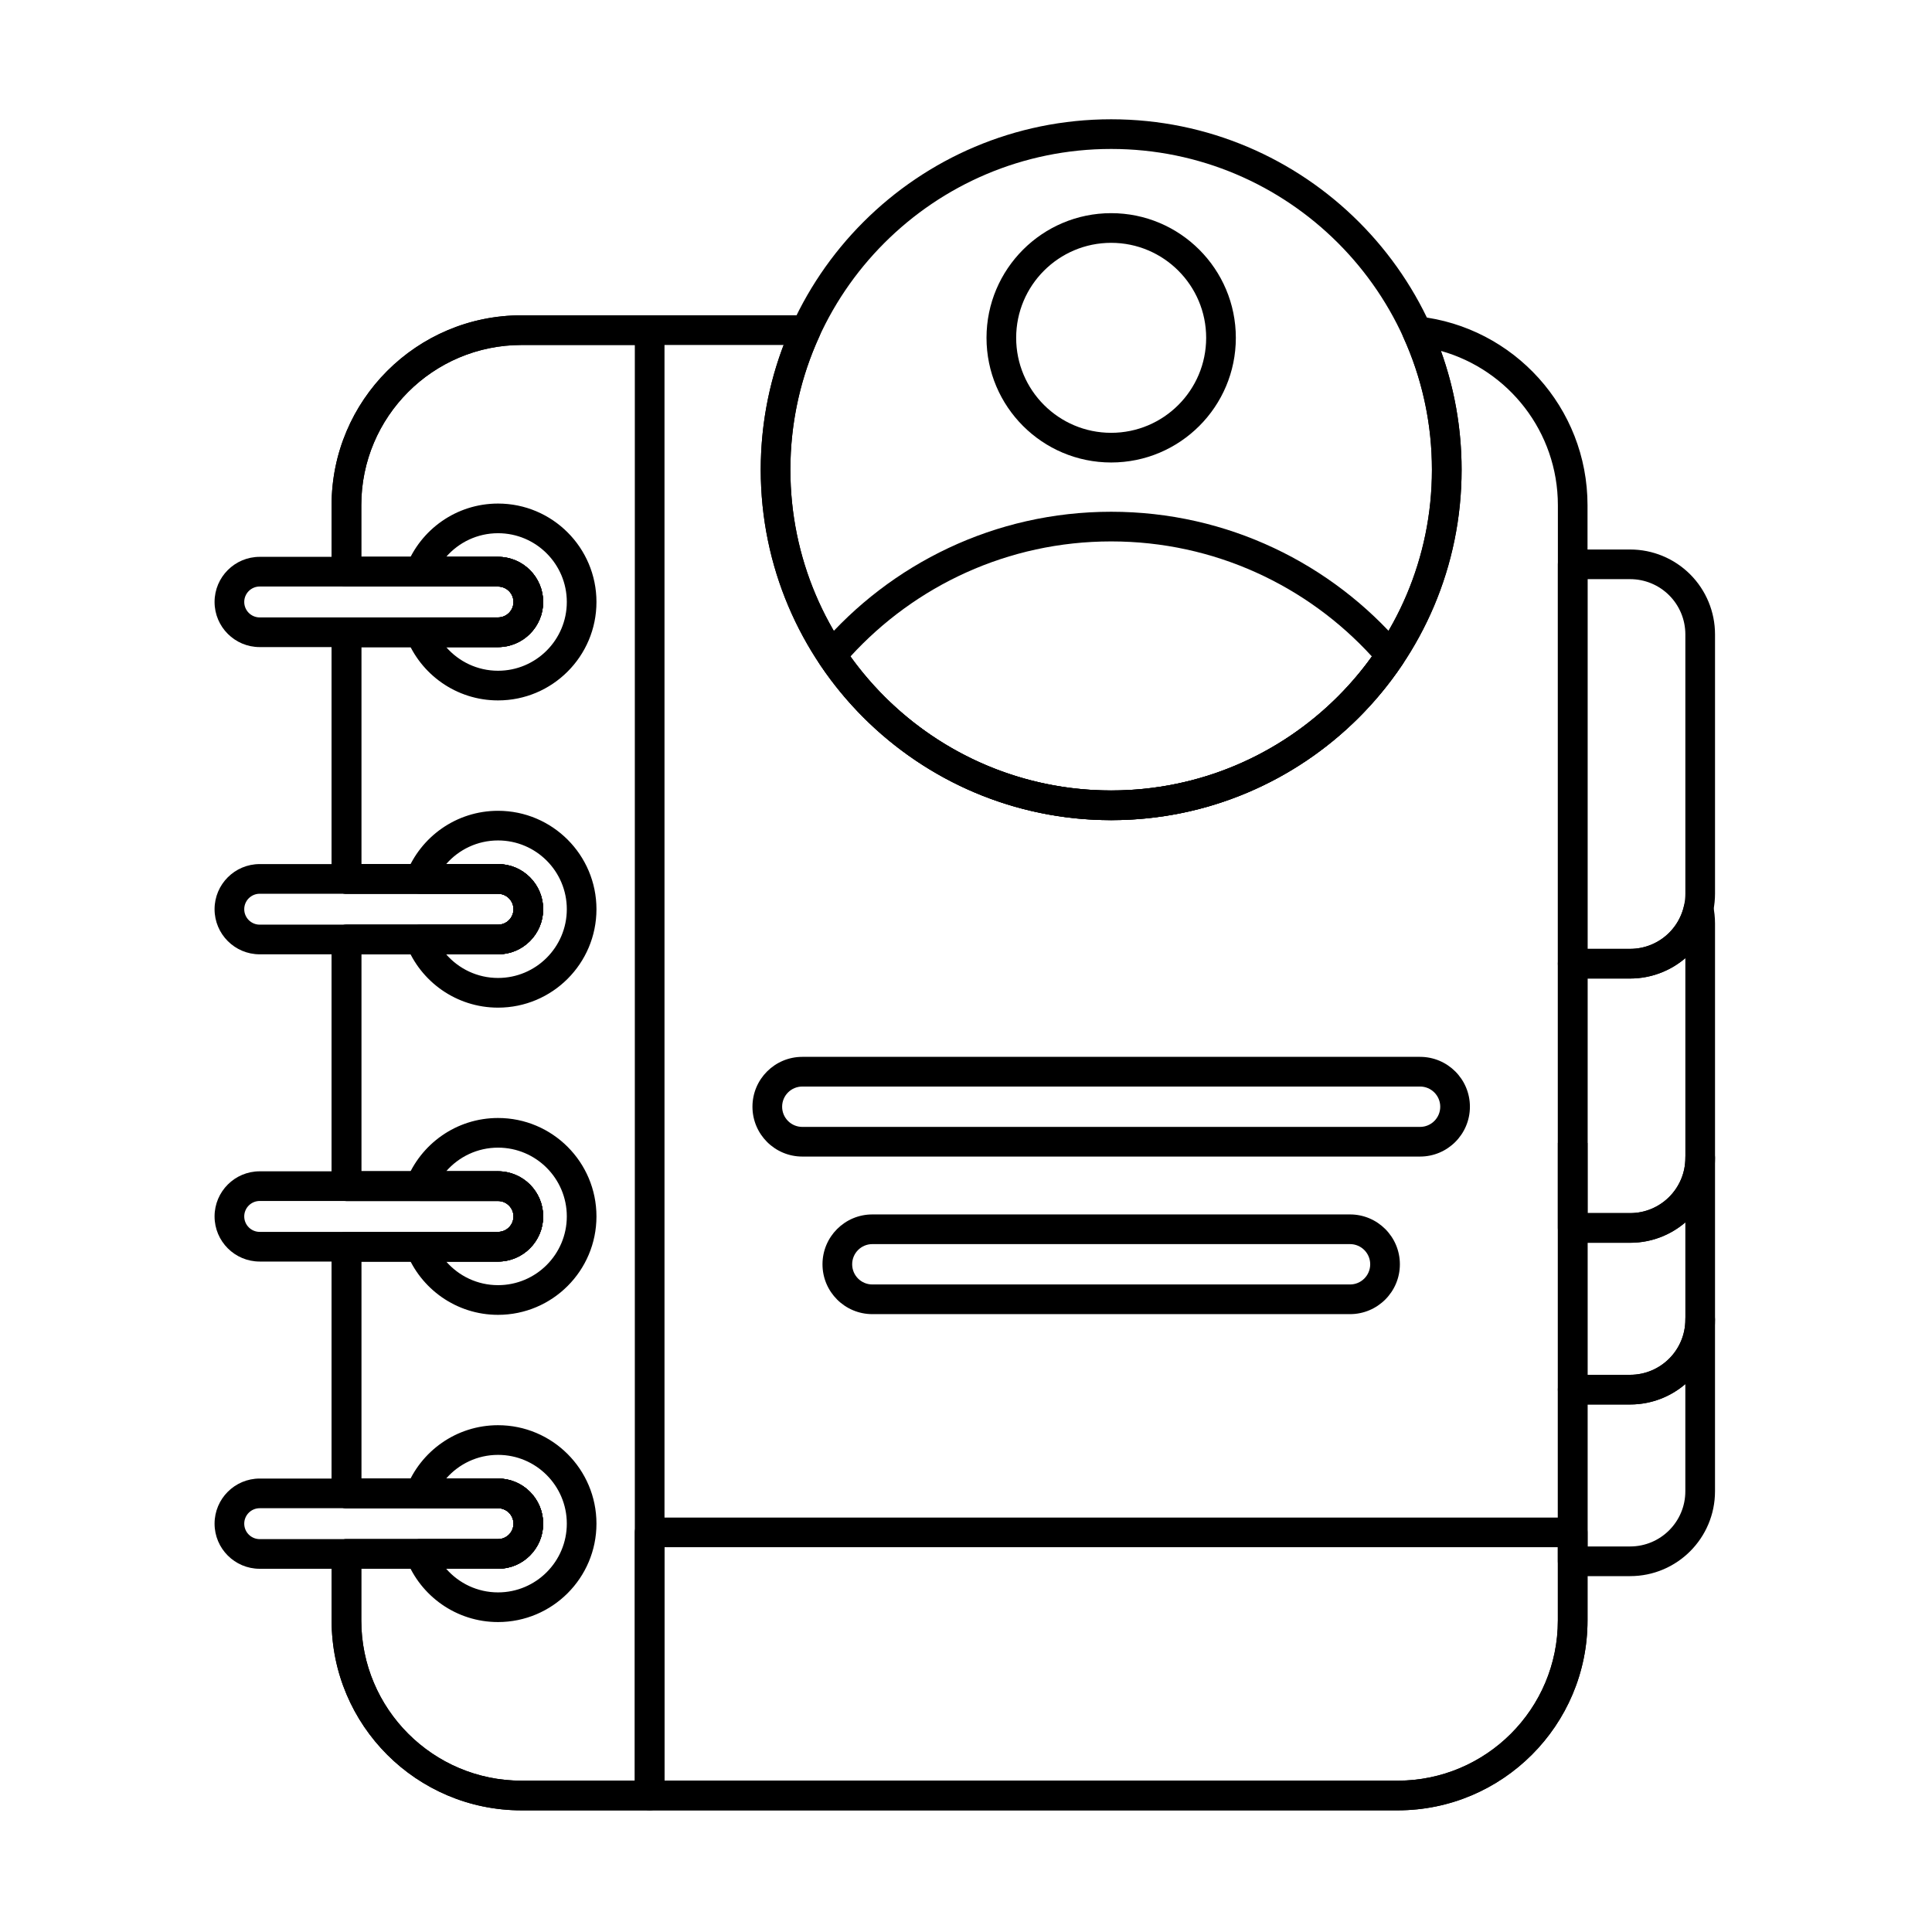 <?xml version="1.0" encoding="UTF-8"?>
<!-- The Best Svg Icon site in the world: iconSvg.co, Visit us! https://iconsvg.co -->
<svg fill="#000000" width="800px" height="800px" version="1.1" viewBox="144 144 512 512" xmlns="http://www.w3.org/2000/svg">
 <g fill-rule="evenodd">
  <path d="m560.78 289.62c-2.172 0-3.93 1.762-3.93 3.93v105.84c0 2.172 1.758 3.93 3.93 3.93h15.227c5.965 0 11.688-2.371 15.906-6.586 4.219-4.219 6.586-9.938 6.586-15.906v-68.715c0-5.965-2.371-11.688-6.586-15.902-4.219-4.219-9.938-6.586-15.906-6.586zm3.93 7.859h11.297c3.883 0 7.602 1.543 10.344 4.285 2.742 2.742 4.285 6.465 4.285 10.344v68.715c0 3.883-1.543 7.602-4.285 10.348-2.742 2.742-6.461 4.285-10.344 4.285h-11.297z"/>
  <path d="m590.63 493.71c0-2.172 1.762-3.93 3.93-3.93 2.172 0 3.934 1.758 3.934 3.93v45.488c0 12.422-10.07 22.492-22.492 22.492h-15.227c-2.172 0-3.93-1.762-3.93-3.93v-45.492c0-2.172 1.758-3.93 3.93-3.93h15.227c8.078 0 14.629-6.551 14.629-14.629zm0 17.082v28.406c0 8.078-6.551 14.629-14.629 14.629h-11.297v-37.629h11.297c5.586 0 10.695-2.039 14.629-5.41z"/>
  <path d="m560.78 395.46c-2.172 0-3.93 1.762-3.93 3.934v70.027c0 2.172 1.758 3.93 3.93 3.93h15.227c12.422 0 22.492-10.07 22.492-22.492v-62.109c0-1.652-0.18-3.258-0.516-4.805-0.395-1.805-1.992-3.094-3.84-3.094-1.848 0-3.449 1.289-3.84 3.094-0.59 2.719-1.949 5.234-3.949 7.234-2.742 2.742-6.461 4.285-10.344 4.285h-15.227zm29.855 2.453v52.945c0 8.078-6.551 14.629-14.629 14.629h-11.297v-62.168h11.297c5.387 0 10.57-1.93 14.629-5.406z"/>
  <path d="m560.78 450.8-3.93-3.93v65.398c0 2.172 1.758 3.934 3.93 3.934h15.227c12.422 0 22.492-10.07 22.492-22.492v-42.855c0-2.172-1.762-3.93-3.934-3.93s-3.93 1.758-3.93 3.93c0 8.078-6.551 14.629-14.629 14.629h-11.297v-18.613l-3.93 3.93zm3.93 22.543h11.297c5.586 0 10.691-2.035 14.625-5.402l0.004 25.766c0 8.078-6.551 14.629-14.629 14.629h-11.297z"/>
  <path d="m438.47 200.49c-18.234 0-33.035 14.805-33.035 33.039s14.805 33.035 33.035 33.035c18.234 0 33.039-14.805 33.039-33.035 0-18.234-14.805-33.039-33.039-33.039zm0 7.863c13.895 0 25.176 11.281 25.176 25.176s-11.281 25.172-25.176 25.172c-13.895 0-25.176-11.281-25.176-25.172 0-13.895 11.281-25.176 25.176-25.176z"/>
  <path d="m361.41 315.12c-1.145 1.336-1.262 3.269-0.285 4.734 16.645 25 45.09 41.488 77.352 41.488 32.266 0 60.707-16.484 77.355-41.488 0.977-1.465 0.855-3.398-0.285-4.734-18.613-21.727-46.246-35.5-77.066-35.5-30.824 0-58.453 13.773-77.066 35.5zm7.969 2.852c17.117-18.734 41.746-30.492 69.094-30.492 27.352 0 51.977 11.758 69.094 30.492-15.43 21.496-40.641 35.508-69.094 35.508s-53.664-14.012-69.094-35.508z"/>
  <path d="m356.62 450.5h163.71c7.293 0 13.211-5.918 13.211-13.211 0-7.293-5.918-13.211-13.211-13.211h-163.71c-7.293 0-13.211 5.918-13.211 13.211 0 7.293 5.922 13.211 13.211 13.211zm0-7.859c-2.953 0-5.348-2.394-5.348-5.348s2.394-5.348 5.348-5.348h163.71c2.949 0 5.348 2.394 5.348 5.348s-2.394 5.348-5.348 5.348z"/>
  <path d="m375.18 492.26h126.59c7.293 0 13.211-5.918 13.211-13.211s-5.918-13.211-13.211-13.211h-126.59c-7.293 0-13.211 5.918-13.211 13.211s5.918 13.211 13.211 13.211zm0-7.863c-2.953 0-5.348-2.394-5.348-5.348 0-2.949 2.394-5.348 5.348-5.348h126.59c2.953 0 5.348 2.394 5.348 5.348s-2.394 5.348-5.348 5.348h-126.59z"/>
  <path d="m316.16 546.17c-2.172 0-3.93 1.762-3.93 3.93v69.723c0 2.172 1.762 3.93 3.93 3.93h198.22c27.797 0 50.328-22.535 50.328-50.328v-23.324c0-2.172-1.758-3.93-3.93-3.93zm3.934 7.859h236.75v19.391c0 23.453-19.016 42.469-42.469 42.469h-194.29z"/>
  <path d="m438.47 175.61c-51.254 0-92.867 41.613-92.867 92.867 0 51.254 41.613 92.867 92.867 92.867s92.867-41.613 92.867-92.867c0-51.258-41.613-92.867-92.867-92.867zm0 7.863c46.918 0 85.008 38.09 85.008 85.008 0 46.914-38.09 85.004-85.008 85.004-46.914 0-85.008-38.09-85.008-85.004 0-46.918 38.09-85.008 85.008-85.008z"/>
  <path d="m231.88 295.51c0 2.172 1.762 3.934 3.934 3.934h40.176c2.258 0 4.094 1.836 4.094 4.094 0 2.262-1.836 4.094-4.094 4.094h-40.176c-2.172 0-3.934 1.758-3.934 3.93v65.367c0 2.172 1.762 3.934 3.934 3.934h40.176c2.258 0 4.094 1.836 4.094 4.094 0 2.262-1.836 4.094-4.094 4.094h-40.176c-2.172 0-3.934 1.762-3.934 3.93v65.367c0 2.172 1.762 3.934 3.934 3.934h40.176c2.258 0 4.094 1.836 4.094 4.094 0 2.262-1.836 4.094-4.094 4.094h-40.176c-2.172 0-3.934 1.762-3.934 3.93v65.367c0 2.172 1.762 3.93 3.934 3.93h40.176c2.258 0 4.094 1.836 4.094 4.094 0 2.258-1.836 4.094-4.094 4.094h-40.176c-2.172 0-3.934 1.762-3.934 3.93v17.617c0 27.797 22.535 50.328 50.332 50.328h232.17c27.797 0 50.328-22.535 50.328-50.328v-295.54c0-25.926-19.602-47.27-44.793-50.027-1.402-0.156-2.785 0.457-3.613 1.602-0.828 1.145-0.98 2.644-0.395 3.93 4.859 10.699 7.566 22.578 7.566 35.086 0 46.914-38.09 85.004-85.008 85.004-46.914 0-85.008-38.09-85.008-85.004 0-12.609 2.75-24.582 7.688-35.352 0.559-1.219 0.457-2.633-0.266-3.762-0.723-1.129-1.969-1.809-3.309-1.809h-75.371c-27.797 0-50.332 22.535-50.332 50.332v17.617zm7.863-3.93v-13.688c0-23.453 19.016-42.469 42.469-42.469h69.461c-3.918 10.273-6.066 21.418-6.066 33.059 0 51.254 41.613 92.867 92.867 92.867s92.867-41.613 92.867-92.867c0-11.051-1.938-21.656-5.484-31.488 17.879 5 30.996 21.418 30.996 40.898v295.54c0 23.453-19.016 42.469-42.469 42.469h-232.17c-23.453 0-42.469-19.016-42.469-42.469v-13.688h36.246c6.598 0 11.957-5.356 11.957-11.957s-5.356-11.957-11.957-11.957h-36.246v-57.504h36.246c6.598 0 11.957-5.359 11.957-11.957 0-6.598-5.356-11.957-11.957-11.957h-36.246v-57.504h36.246c6.598 0 11.957-5.359 11.957-11.957 0-6.598-5.356-11.957-11.957-11.957h-36.246v-57.508h36.246c6.598 0 11.957-5.356 11.957-11.957 0-6.598-5.356-11.957-11.957-11.957h-36.246z"/>
  <path d="m231.88 295.51c0 2.172 1.762 3.934 3.934 3.934h40.176c2.258 0 4.094 1.836 4.094 4.094 0 2.262-1.836 4.094-4.094 4.094h-40.176c-2.172 0-3.934 1.758-3.934 3.93v65.367c0 2.172 1.762 3.934 3.934 3.934h40.176c2.258 0 4.094 1.836 4.094 4.094 0 2.262-1.836 4.094-4.094 4.094h-40.176c-2.172 0-3.934 1.762-3.934 3.93v65.367c0 2.172 1.762 3.934 3.934 3.934h40.176c2.258 0 4.094 1.836 4.094 4.094 0 2.262-1.836 4.094-4.094 4.094h-40.176c-2.172 0-3.934 1.762-3.934 3.93v65.367c0 2.172 1.762 3.93 3.934 3.93h40.176c2.258 0 4.094 1.836 4.094 4.094 0 2.258-1.836 4.094-4.094 4.094h-40.176c-2.172 0-3.934 1.762-3.934 3.93v17.617c0 27.797 22.535 50.328 50.332 50.328h33.953c2.172 0 3.934-1.758 3.934-3.93v-388.34c0-2.172-1.762-3.934-3.934-3.934h-33.953c-27.797 0-50.332 22.535-50.332 50.332zm7.863-3.93v-13.688c0-23.453 19.016-42.469 42.469-42.469h30.023v380.47h-30.023c-23.453 0-42.469-19.016-42.469-42.469v-13.688h36.246c6.598 0 11.957-5.356 11.957-11.957s-5.356-11.957-11.957-11.957h-36.246v-57.504h36.246c6.598 0 11.957-5.359 11.957-11.957 0-6.598-5.356-11.957-11.957-11.957h-36.246v-57.504h36.246c6.598 0 11.957-5.359 11.957-11.957 0-6.598-5.356-11.957-11.957-11.957h-36.246v-57.508h36.246c6.598 0 11.957-5.356 11.957-11.957 0-6.598-5.356-11.957-11.957-11.957h-36.246z"/>
  <path d="m275.98 291.57h-63.16c-6.598 0-11.957 5.356-11.957 11.957 0 6.598 5.356 11.957 11.957 11.957h63.16c6.598 0 11.957-5.356 11.957-11.957 0-6.598-5.356-11.957-11.957-11.957zm0 7.863c2.258 0 4.094 1.836 4.094 4.094 0 2.262-1.836 4.094-4.094 4.094h-63.16c-2.258 0-4.094-1.836-4.094-4.094s1.836-4.094 4.094-4.094z"/>
  <path d="m251.67 294.08c-0.473 1.211-0.316 2.57 0.418 3.644 0.73 1.07 1.945 1.715 3.242 1.715h20.652c2.258 0 4.094 1.836 4.094 4.094 0 2.262-1.836 4.094-4.094 4.094h-20.652c-1.297 0-2.512 0.641-3.242 1.711-0.734 1.07-0.891 2.438-0.418 3.644 3.785 9.73 13.25 16.633 24.316 16.633 14.395 0 26.082-11.691 26.082-26.086s-11.688-26.082-26.082-26.082c-11.062 0-20.527 6.902-24.316 16.633zm10.566-2.504c3.34-3.84 8.266-6.269 13.75-6.269 10.059 0 18.223 8.164 18.223 18.223s-8.164 18.223-18.223 18.223c-5.484 0-10.406-2.43-13.75-6.269h13.75c6.598 0 11.957-5.356 11.957-11.957 0-6.598-5.356-11.957-11.957-11.957l-13.75 0.004z"/>
  <path d="m275.98 372.99h-63.16c-6.598 0-11.957 5.356-11.957 11.957 0 6.598 5.356 11.957 11.957 11.957h63.16c6.598 0 11.957-5.359 11.957-11.957 0-6.598-5.356-11.957-11.957-11.957zm0 7.863c2.258 0 4.094 1.836 4.094 4.094 0 2.262-1.836 4.094-4.094 4.094h-63.16c-2.258 0-4.094-1.836-4.094-4.094 0-2.258 1.836-4.094 4.094-4.094z"/>
  <path d="m251.67 375.5c-0.473 1.211-0.316 2.574 0.418 3.644 0.73 1.07 1.945 1.715 3.242 1.715h20.652c2.258 0 4.094 1.836 4.094 4.094 0 2.262-1.836 4.094-4.094 4.094h-20.652c-1.297 0-2.512 0.641-3.242 1.711-0.734 1.07-0.891 2.438-0.418 3.644 3.785 9.73 13.25 16.633 24.316 16.633 14.395 0 26.082-11.688 26.082-26.086 0-14.395-11.688-26.082-26.082-26.082-11.062 0-20.527 6.902-24.316 16.633zm10.566-2.504c3.34-3.84 8.266-6.269 13.75-6.269 10.059 0 18.223 8.164 18.223 18.219 0 10.059-8.164 18.223-18.223 18.223-5.484 0-10.406-2.43-13.75-6.269 0 0.004 13.75 0.004 13.75 0.004 6.598 0 11.957-5.359 11.957-11.957 0-6.598-5.356-11.957-11.957-11.957l-13.75 0.004z"/>
  <path d="m275.98 454.41h-63.16c-6.598 0-11.957 5.356-11.957 11.957 0 6.598 5.356 11.957 11.957 11.957h63.16c6.598 0 11.957-5.359 11.957-11.957 0-6.598-5.356-11.957-11.957-11.957zm0 7.863c2.258 0 4.094 1.836 4.094 4.094 0 2.262-1.836 4.094-4.094 4.094h-63.16c-2.258 0-4.094-1.836-4.094-4.094 0-2.258 1.836-4.094 4.094-4.094z"/>
  <path d="m251.67 456.91c-0.473 1.211-0.316 2.574 0.418 3.644 0.73 1.07 1.945 1.715 3.242 1.715h20.652c2.258 0 4.094 1.836 4.094 4.094 0 2.262-1.836 4.094-4.094 4.094h-20.652c-1.297 0-2.512 0.641-3.242 1.711-0.734 1.07-0.891 2.438-0.418 3.644 3.785 9.73 13.25 16.633 24.316 16.633 14.395 0 26.082-11.688 26.082-26.086 0-14.395-11.688-26.082-26.082-26.082-11.062 0-20.527 6.902-24.316 16.633zm10.566-2.504c3.34-3.84 8.266-6.269 13.75-6.269 10.059 0 18.223 8.164 18.223 18.219 0 10.059-8.164 18.223-18.223 18.223-5.484 0-10.406-2.43-13.75-6.269 0 0.004 13.75 0.004 13.75 0.004 6.598 0 11.957-5.359 11.957-11.957s-5.356-11.957-11.957-11.957l-13.75 0.004z"/>
  <path d="m275.98 535.83h-63.16c-6.598 0-11.957 5.356-11.957 11.957 0 6.598 5.356 11.957 11.957 11.957h63.16c6.598 0 11.957-5.356 11.957-11.957 0-6.602-5.356-11.957-11.957-11.957zm0 7.863c2.258 0 4.094 1.836 4.094 4.094 0 2.258-1.836 4.094-4.094 4.094h-63.16c-2.258 0-4.094-1.836-4.094-4.094 0-2.262 1.836-4.094 4.094-4.094h63.16z"/>
  <path d="m251.67 538.33c-0.473 1.211-0.316 2.574 0.418 3.644 0.73 1.07 1.945 1.711 3.242 1.711h20.652c2.258 0 4.094 1.836 4.094 4.094s-1.836 4.094-4.094 4.094h-20.652c-1.297 0-2.512 0.641-3.242 1.711-0.734 1.07-0.891 2.438-0.418 3.644 3.785 9.73 13.25 16.633 24.316 16.633 14.395 0 26.082-11.688 26.082-26.082 0-14.398-11.688-26.086-26.082-26.086-11.062 0-20.527 6.902-24.316 16.633zm10.566-2.504c3.34-3.84 8.266-6.269 13.75-6.269 10.059 0 18.223 8.164 18.223 18.223 0 10.055-8.164 18.219-18.223 18.219-5.484 0-10.406-2.43-13.75-6.269 0 0.004 13.75 0.004 13.75 0.004 6.598 0 11.957-5.356 11.957-11.957 0-6.602-5.356-11.957-11.957-11.957l-13.75 0.004z"/>
 </g>
</svg>